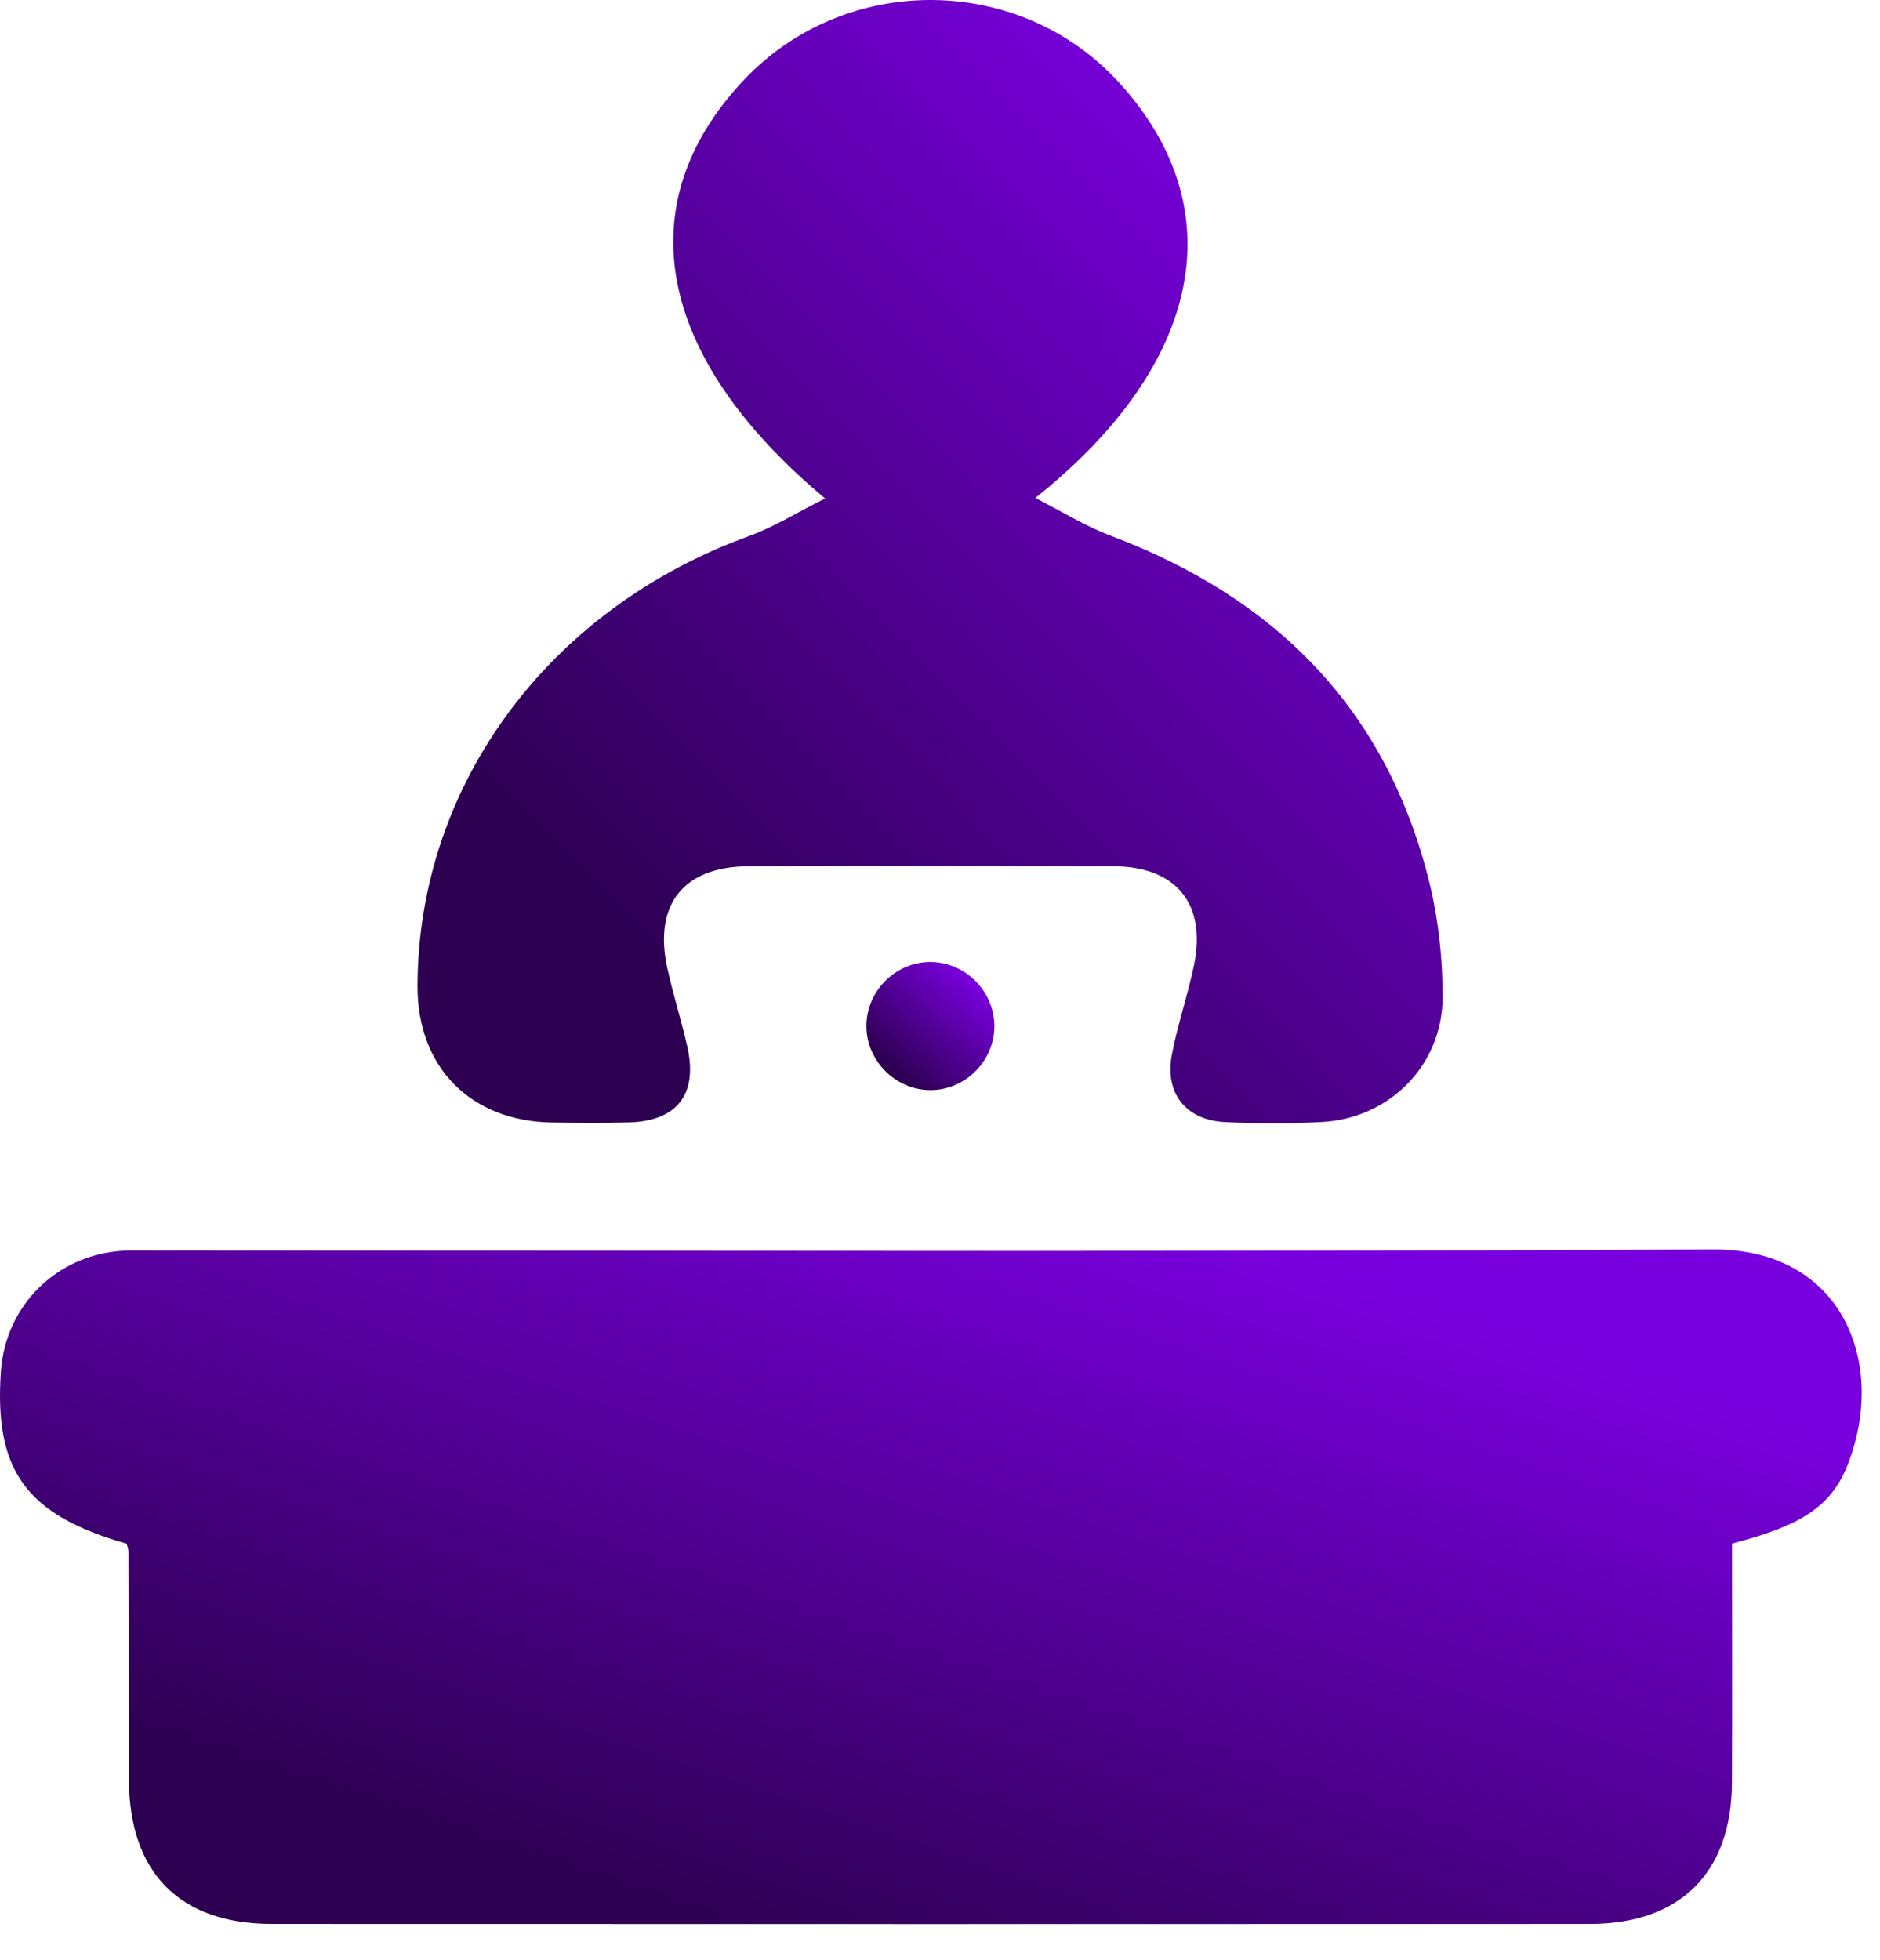 <svg width="47" height="49" viewBox="0 0 47 49" fill="none" xmlns="http://www.w3.org/2000/svg">
<path d="M3.165 38.587C0.655 37.868 -0.148 36.77 0.022 34.286C0.134 32.634 1.414 31.366 3.073 31.264C3.273 31.252 3.473 31.258 3.674 31.258C16.724 31.258 29.774 31.294 42.825 31.232C46.076 31.215 47.181 34.092 46.192 36.614C45.777 37.67 45.006 38.142 43.301 38.583C43.301 40.564 43.307 42.563 43.299 44.562C43.289 46.81 42.005 48.092 39.746 48.092C28.765 48.096 17.784 48.096 6.802 48.092C4.493 48.092 3.231 46.812 3.223 44.486C3.217 42.583 3.217 40.68 3.211 38.779C3.211 38.715 3.181 38.651 3.165 38.587Z" fill="url(#paint0_linear_196_26)"/>
<path d="M20.627 12.46C16.377 8.909 15.692 5.081 18.594 2.002C21.132 -0.688 25.479 -0.664 27.969 2.056C30.829 5.179 30.11 9.081 25.882 12.448C26.563 12.793 27.132 13.151 27.748 13.384C31.911 14.946 34.705 17.763 35.755 22.145C35.969 23.045 36.066 23.994 36.066 24.92C36.063 26.626 34.739 27.959 33.039 28.047C32.239 28.089 31.434 28.087 30.635 28.049C29.648 28.003 29.111 27.329 29.297 26.36C29.441 25.609 29.694 24.878 29.85 24.128C30.168 22.594 29.407 21.659 27.831 21.653C24.792 21.641 21.753 21.641 18.716 21.653C17.086 21.659 16.333 22.61 16.683 24.203C16.828 24.854 17.028 25.491 17.178 26.14C17.456 27.346 16.938 28.025 15.712 28.057C15.079 28.073 14.444 28.069 13.809 28.059C11.764 28.029 10.431 26.678 10.438 24.647C10.45 19.617 13.723 15.205 18.747 13.392C19.369 13.163 19.944 12.801 20.627 12.46Z" fill="url(#paint1_linear_196_26)"/>
<path d="M23.245 27.249C22.383 27.239 21.666 26.518 21.66 25.657C21.656 24.751 22.423 24.01 23.325 24.048C24.186 24.084 24.881 24.829 24.859 25.689C24.839 26.55 24.106 27.259 23.245 27.249Z" fill="url(#paint2_linear_196_26)"/>
<defs>
<linearGradient id="paint0_linear_196_26" x1="36.569" y1="32.745" x2="30.009" y2="52.256" gradientUnits="userSpaceOnUse">
<stop stop-color="#7900DE"/>
<stop offset="1" stop-color="#2D0052"/>
</linearGradient>
<linearGradient id="paint1_linear_196_26" x1="30.574" y1="2.52" x2="12.497" y2="20.303" gradientUnits="userSpaceOnUse">
<stop stop-color="#7900DE"/>
<stop offset="1" stop-color="#2D0052"/>
</linearGradient>
<linearGradient id="paint2_linear_196_26" x1="24.174" y1="24.334" x2="22.118" y2="26.549" gradientUnits="userSpaceOnUse">
<stop stop-color="#7900DE"/>
<stop offset="1" stop-color="#2D0052"/>
</linearGradient>
</defs>
</svg>
